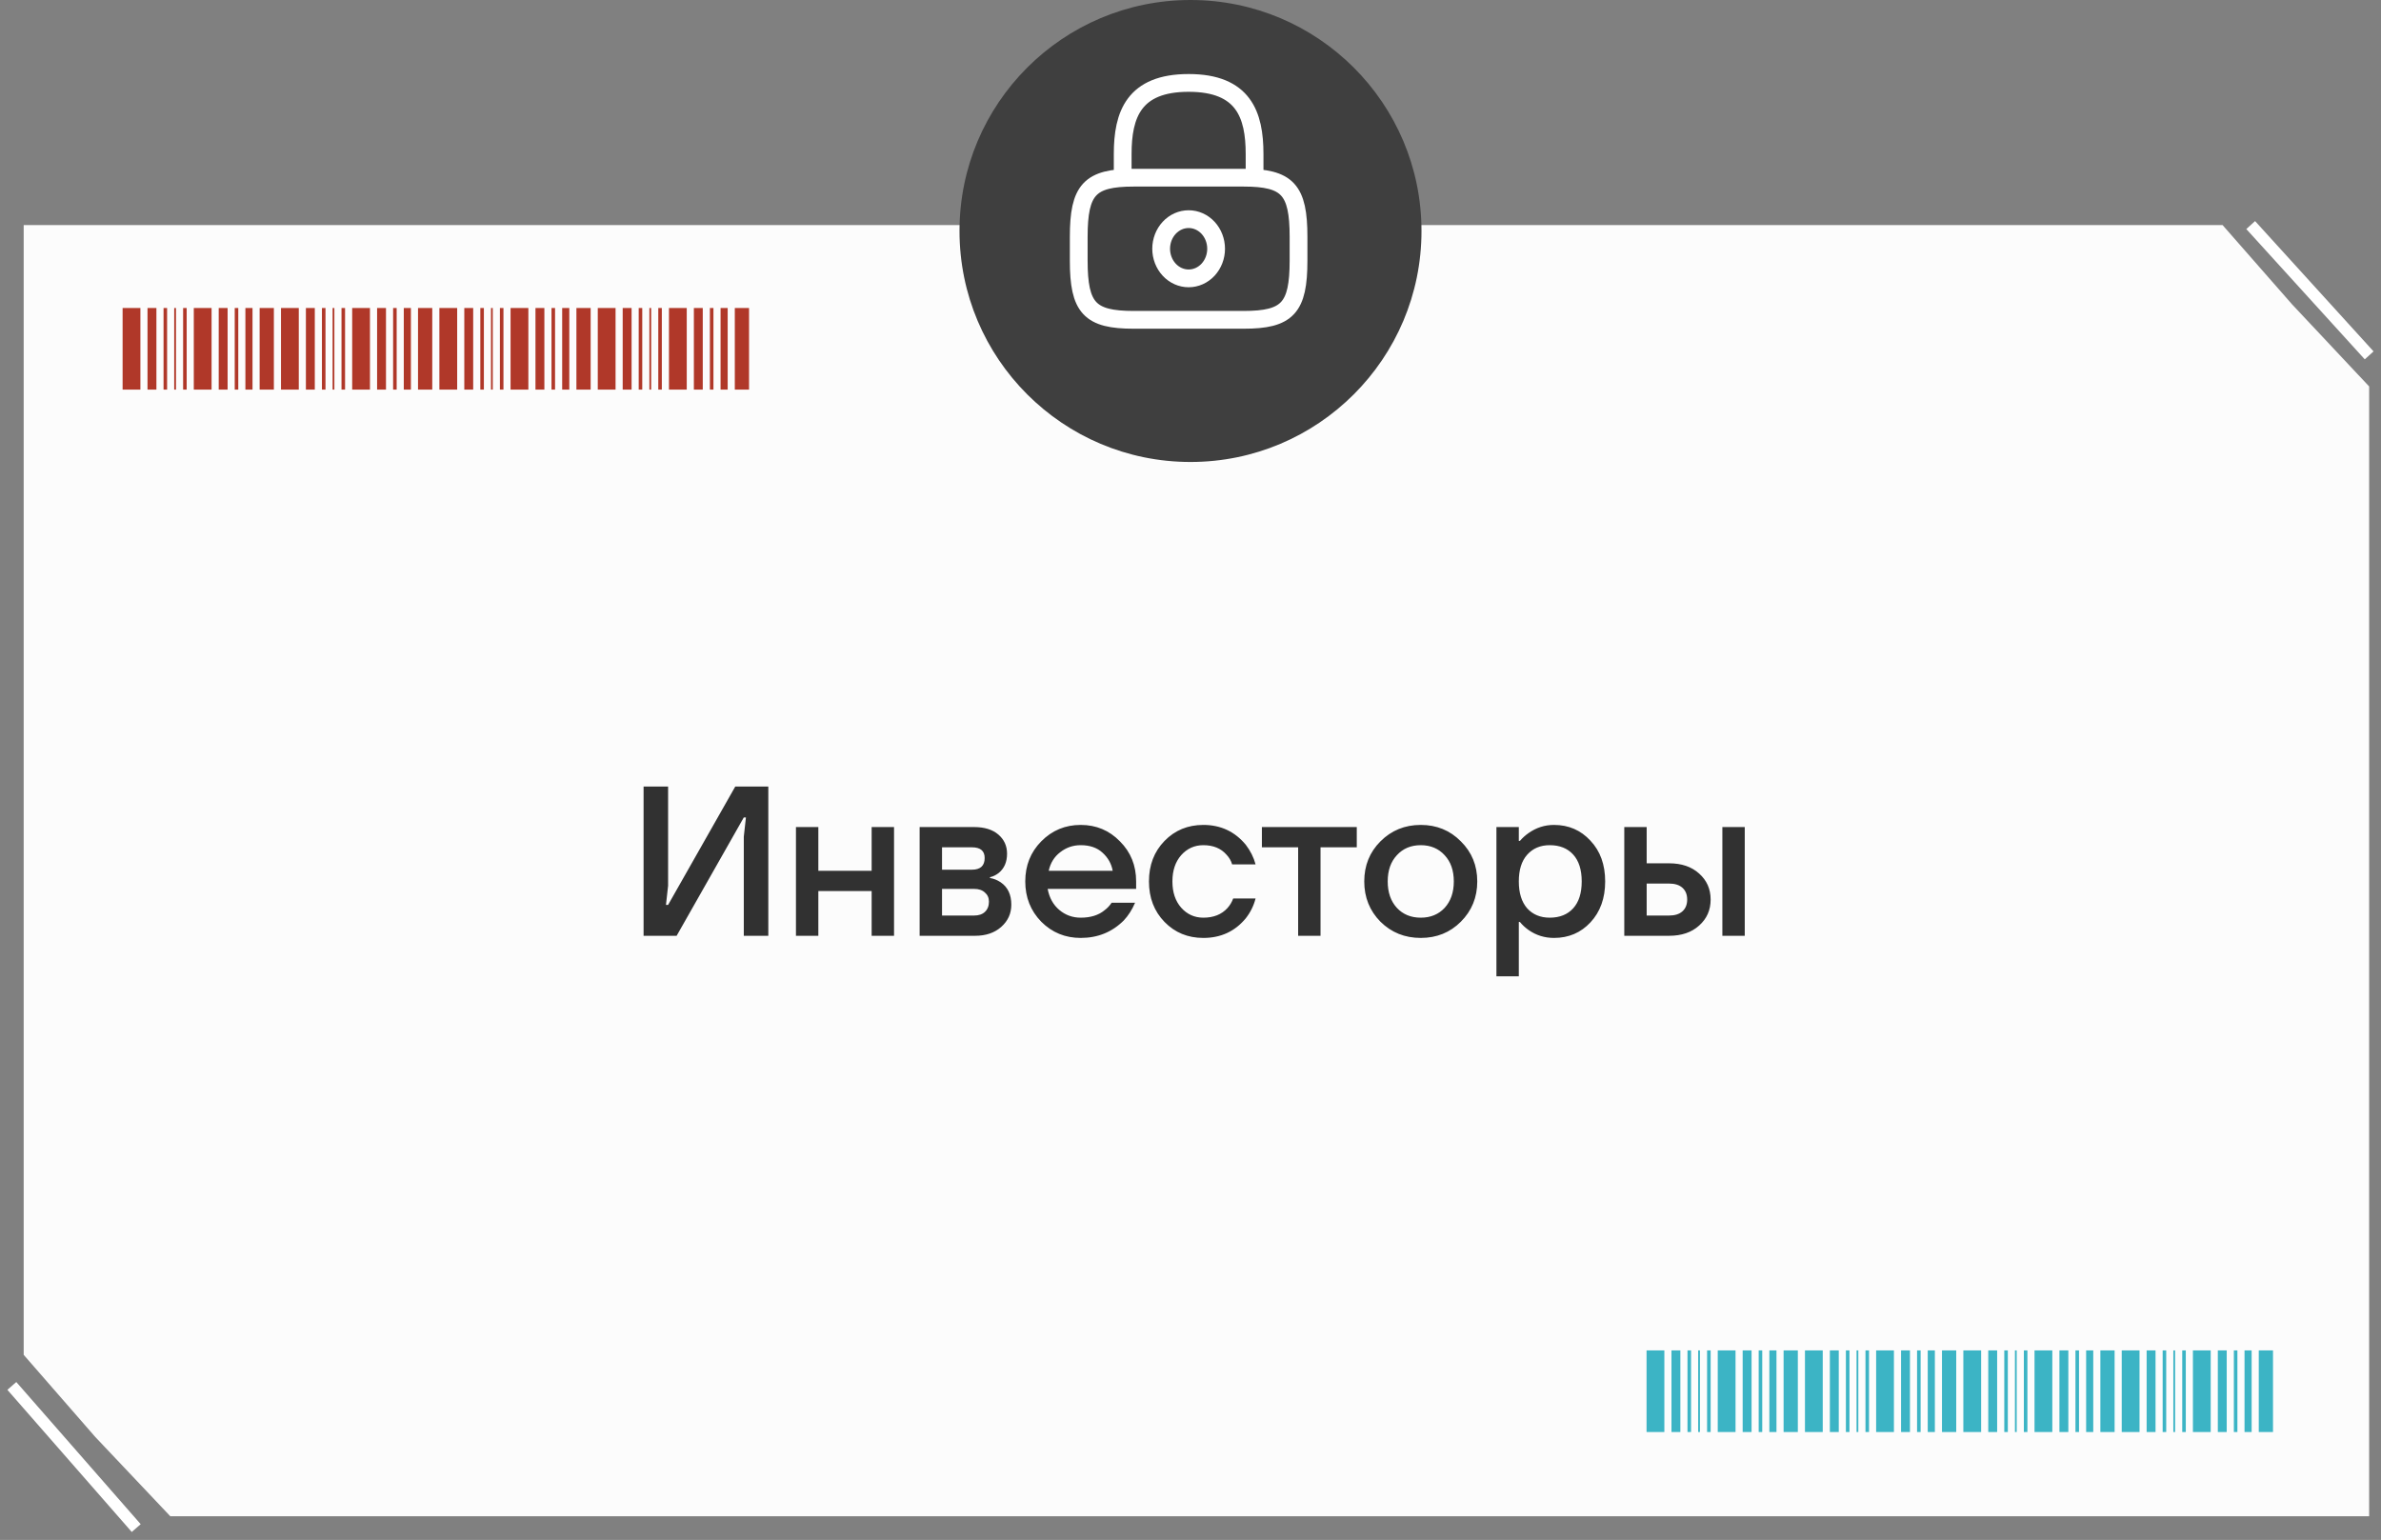 <?xml version="1.0" encoding="UTF-8"?> <svg xmlns="http://www.w3.org/2000/svg" width="201" height="130" viewBox="0 0 201 130" fill="none"><rect x="0" y="0" width="201" height="130" fill="#808080" stroke="none"/> <path d="M2 19H101H150.5H175.25H187.625L193.493 25.693L200 32.625V46.25V73.5V128H101H51.5H26.75H14.375L8.042 121.307L2 114.375V100.75L2 73.5L2 19Z" fill="#FCFCFC"></path> <path d="M1 117L11.5 129" stroke="white"></path> <path d="M190 19L200 30" stroke="white"></path> <rect x="63.233" y="32.891" width="1.202" height="6.89" transform="rotate(180 63.233 32.891)" fill="#B03829"></rect> <rect x="49.862" y="32.891" width="1.202" height="6.89" transform="rotate(180 49.862 32.891)" fill="#B03829"></rect> <rect x="36.491" y="32.891" width="1.202" height="6.89" transform="rotate(180 36.491 32.891)" fill="#B03829"></rect> <rect x="23.12" y="32.891" width="1.202" height="6.89" transform="rotate(180 23.12 32.891)" fill="#B03829"></rect> <rect x="61.43" y="32.891" width="0.601" height="6.89" transform="rotate(180 61.43 32.891)" fill="#B03829"></rect> <rect x="48.059" y="32.891" width="0.601" height="6.89" transform="rotate(180 48.059 32.891)" fill="#B03829"></rect> <rect x="34.688" y="32.891" width="0.601" height="6.89" transform="rotate(180 34.688 32.891)" fill="#B03829"></rect> <rect x="21.317" y="32.891" width="0.601" height="6.89" transform="rotate(180 21.317 32.891)" fill="#B03829"></rect> <rect x="60.228" y="32.891" width="0.3" height="6.89" transform="rotate(180 60.228 32.891)" fill="#B03829"></rect> <rect x="46.857" y="32.891" width="0.3" height="6.89" transform="rotate(180 46.857 32.891)" fill="#B03829"></rect> <rect x="33.486" y="32.891" width="0.3" height="6.89" transform="rotate(180 33.486 32.891)" fill="#B03829"></rect> <rect x="20.115" y="32.891" width="0.3" height="6.89" transform="rotate(180 20.115 32.891)" fill="#B03829"></rect> <rect x="55.871" y="32.891" width="0.3" height="6.89" transform="rotate(180 55.871 32.891)" fill="#B03829"></rect> <rect x="42.501" y="32.891" width="0.3" height="6.89" transform="rotate(180 42.501 32.891)" fill="#B03829"></rect> <rect x="29.13" y="32.891" width="0.3" height="6.89" transform="rotate(180 29.13 32.891)" fill="#B03829"></rect> <rect x="15.759" y="32.891" width="0.3" height="6.89" transform="rotate(180 15.759 32.891)" fill="#B03829"></rect> <rect x="54.218" y="32.891" width="0.3" height="6.89" transform="rotate(180 54.218 32.891)" fill="#B03829"></rect> <rect x="40.848" y="32.891" width="0.3" height="6.89" transform="rotate(180 40.848 32.891)" fill="#B03829"></rect> <rect x="27.477" y="32.891" width="0.3" height="6.89" transform="rotate(180 27.477 32.891)" fill="#B03829"></rect> <rect x="14.106" y="32.891" width="0.3" height="6.89" transform="rotate(180 14.106 32.891)" fill="#B03829"></rect> <rect x="54.97" y="32.891" width="0.151" height="6.89" transform="rotate(180 54.97 32.891)" fill="#B03829"></rect> <rect x="41.599" y="32.891" width="0.151" height="6.89" transform="rotate(180 41.599 32.891)" fill="#B03829"></rect> <rect x="28.228" y="32.891" width="0.151" height="6.89" transform="rotate(180 28.228 32.891)" fill="#B03829"></rect> <rect x="14.857" y="32.891" width="0.151" height="6.89" transform="rotate(180 14.857 32.891)" fill="#B03829"></rect> <rect x="59.326" y="32.891" width="0.751" height="6.89" transform="rotate(180 59.326 32.891)" fill="#B03829"></rect> <rect x="45.955" y="32.891" width="0.751" height="6.89" transform="rotate(180 45.955 32.891)" fill="#B03829"></rect> <rect x="32.585" y="32.891" width="0.751" height="6.89" transform="rotate(180 32.585 32.891)" fill="#B03829"></rect> <rect x="19.214" y="32.891" width="0.751" height="6.89" transform="rotate(180 19.214 32.891)" fill="#B03829"></rect> <rect x="53.317" y="32.891" width="0.751" height="6.89" transform="rotate(180 53.317 32.891)" fill="#B03829"></rect> <rect x="39.946" y="32.891" width="0.751" height="6.89" transform="rotate(180 39.946 32.891)" fill="#B03829"></rect> <rect x="26.575" y="32.891" width="0.751" height="6.89" transform="rotate(180 26.575 32.891)" fill="#B03829"></rect> <rect x="13.204" y="32.891" width="0.751" height="6.89" transform="rotate(180 13.204 32.891)" fill="#B03829"></rect> <rect x="57.974" y="32.891" width="1.502" height="6.89" transform="rotate(180 57.974 32.891)" fill="#B03829"></rect> <rect x="44.603" y="32.891" width="1.502" height="6.89" transform="rotate(180 44.603 32.891)" fill="#B03829"></rect> <rect x="31.232" y="32.891" width="1.502" height="6.89" transform="rotate(180 31.232 32.891)" fill="#B03829"></rect> <rect x="17.861" y="32.891" width="1.502" height="6.89" transform="rotate(180 17.861 32.891)" fill="#B03829"></rect> <rect x="51.965" y="32.891" width="1.502" height="6.89" transform="rotate(180 51.965 32.891)" fill="#B03829"></rect> <rect x="38.594" y="32.891" width="1.502" height="6.89" transform="rotate(180 38.594 32.891)" fill="#B03829"></rect> <rect x="25.223" y="32.891" width="1.502" height="6.89" transform="rotate(180 25.223 32.891)" fill="#B03829"></rect> <rect x="11.852" y="32.891" width="1.502" height="6.89" transform="rotate(180 11.852 32.891)" fill="#B03829"></rect> <rect x="191.883" y="120.891" width="1.202" height="6.89" transform="rotate(180 191.883 120.891)" fill="#3CB4C5"></rect> <rect x="178.512" y="120.891" width="1.202" height="6.89" transform="rotate(180 178.512 120.891)" fill="#3CB4C5"></rect> <rect x="165.141" y="120.891" width="1.202" height="6.89" transform="rotate(180 165.141 120.891)" fill="#3CB4C5"></rect> <rect x="151.77" y="120.891" width="1.202" height="6.89" transform="rotate(180 151.77 120.891)" fill="#3CB4C5"></rect> <rect x="190.08" y="120.891" width="0.601" height="6.89" transform="rotate(180 190.08 120.891)" fill="#3CB4C5"></rect> <rect x="176.709" y="120.891" width="0.601" height="6.89" transform="rotate(180 176.709 120.891)" fill="#3CB4C5"></rect> <rect x="163.338" y="120.891" width="0.601" height="6.89" transform="rotate(180 163.338 120.891)" fill="#3CB4C5"></rect> <rect x="149.967" y="120.891" width="0.601" height="6.89" transform="rotate(180 149.967 120.891)" fill="#3CB4C5"></rect> <rect x="188.878" y="120.891" width="0.3" height="6.89" transform="rotate(180 188.878 120.891)" fill="#3CB4C5"></rect> <rect x="175.507" y="120.891" width="0.3" height="6.89" transform="rotate(180 175.507 120.891)" fill="#3CB4C5"></rect> <rect x="162.136" y="120.891" width="0.3" height="6.89" transform="rotate(180 162.136 120.891)" fill="#3CB4C5"></rect> <rect x="148.765" y="120.891" width="0.3" height="6.89" transform="rotate(180 148.765 120.891)" fill="#3CB4C5"></rect> <rect x="184.521" y="120.891" width="0.3" height="6.89" transform="rotate(180 184.521 120.891)" fill="#3CB4C5"></rect> <rect x="171.151" y="120.891" width="0.3" height="6.89" transform="rotate(180 171.151 120.891)" fill="#3CB4C5"></rect> <rect x="157.78" y="120.891" width="0.3" height="6.89" transform="rotate(180 157.78 120.891)" fill="#3CB4C5"></rect> <rect x="144.409" y="120.891" width="0.3" height="6.89" transform="rotate(180 144.409 120.891)" fill="#3CB4C5"></rect> <rect x="182.868" y="120.891" width="0.3" height="6.89" transform="rotate(180 182.868 120.891)" fill="#3CB4C5"></rect> <rect x="169.498" y="120.891" width="0.3" height="6.89" transform="rotate(180 169.498 120.891)" fill="#3CB4C5"></rect> <rect x="156.127" y="120.891" width="0.3" height="6.89" transform="rotate(180 156.127 120.891)" fill="#3CB4C5"></rect> <rect x="142.756" y="120.891" width="0.3" height="6.89" transform="rotate(180 142.756 120.891)" fill="#3CB4C5"></rect> <rect x="183.62" y="120.891" width="0.151" height="6.89" transform="rotate(180 183.62 120.891)" fill="#3CB4C5"></rect> <rect x="170.249" y="120.891" width="0.151" height="6.89" transform="rotate(180 170.249 120.891)" fill="#3CB4C5"></rect> <rect x="156.878" y="120.891" width="0.151" height="6.89" transform="rotate(180 156.878 120.891)" fill="#3CB4C5"></rect> <rect x="143.507" y="120.891" width="0.151" height="6.89" transform="rotate(180 143.507 120.891)" fill="#3CB4C5"></rect> <rect x="187.976" y="120.891" width="0.751" height="6.89" transform="rotate(180 187.976 120.891)" fill="#3CB4C5"></rect> <rect x="174.605" y="120.891" width="0.751" height="6.89" transform="rotate(180 174.605 120.891)" fill="#3CB4C5"></rect> <rect x="161.235" y="120.891" width="0.751" height="6.89" transform="rotate(180 161.235 120.891)" fill="#3CB4C5"></rect> <rect x="147.864" y="120.891" width="0.751" height="6.89" transform="rotate(180 147.864 120.891)" fill="#3CB4C5"></rect> <rect x="181.967" y="120.891" width="0.751" height="6.89" transform="rotate(180 181.967 120.891)" fill="#3CB4C5"></rect> <rect x="168.596" y="120.891" width="0.751" height="6.89" transform="rotate(180 168.596 120.891)" fill="#3CB4C5"></rect> <rect x="155.225" y="120.891" width="0.751" height="6.89" transform="rotate(180 155.225 120.891)" fill="#3CB4C5"></rect> <rect x="141.854" y="120.891" width="0.751" height="6.89" transform="rotate(180 141.854 120.891)" fill="#3CB4C5"></rect> <rect x="186.624" y="120.891" width="1.502" height="6.89" transform="rotate(180 186.624 120.891)" fill="#3CB4C5"></rect> <rect x="173.253" y="120.891" width="1.502" height="6.89" transform="rotate(180 173.253 120.891)" fill="#3CB4C5"></rect> <rect x="159.882" y="120.891" width="1.502" height="6.89" transform="rotate(180 159.882 120.891)" fill="#3CB4C5"></rect> <rect x="146.511" y="120.891" width="1.502" height="6.89" transform="rotate(180 146.511 120.891)" fill="#3CB4C5"></rect> <rect x="180.615" y="120.891" width="1.502" height="6.89" transform="rotate(180 180.615 120.891)" fill="#3CB4C5"></rect> <rect x="167.244" y="120.891" width="1.502" height="6.89" transform="rotate(180 167.244 120.891)" fill="#3CB4C5"></rect> <rect x="153.873" y="120.891" width="1.502" height="6.89" transform="rotate(180 153.873 120.891)" fill="#3CB4C5"></rect> <rect x="140.502" y="120.891" width="1.502" height="6.89" transform="rotate(180 140.502 120.891)" fill="#3CB4C5"></rect> <path d="M54.33 79V66.4H56.4V74.77L56.22 76.39H56.4L62.07 66.4H64.86V79H62.79V70.63L62.97 69.01H62.79L57.12 79H54.33ZM67.193 79V69.82H69.083V73.51H73.583V69.82H75.473V79H73.583V75.22H69.083V79H67.193ZM77.634 79V69.82H82.224C83.1 69.82 83.784 70.03 84.276 70.45C84.768 70.87 85.014 71.41 85.014 72.07C85.014 72.778 84.774 73.324 84.294 73.708C84.054 73.888 83.814 74.002 83.574 74.05V74.122C83.886 74.17 84.186 74.29 84.474 74.482C85.074 74.89 85.374 75.52 85.374 76.372C85.374 77.116 85.092 77.74 84.528 78.244C83.964 78.748 83.226 79 82.314 79H77.634ZM79.524 73.42H82.044C82.764 73.42 83.124 73.09 83.124 72.43C83.124 71.83 82.764 71.53 82.044 71.53H79.524V73.42ZM79.524 77.29H82.224C82.62 77.29 82.926 77.188 83.142 76.984C83.37 76.768 83.484 76.48 83.484 76.12C83.484 75.796 83.37 75.538 83.142 75.346C82.926 75.142 82.62 75.04 82.224 75.04H79.524V77.29ZM87.901 77.812C87.001 76.888 86.551 75.754 86.551 74.41C86.551 73.066 87.001 71.938 87.901 71.026C88.813 70.102 89.923 69.64 91.231 69.64C92.539 69.64 93.643 70.102 94.543 71.026C95.455 71.938 95.911 73.066 95.911 74.41V75.04H88.441C88.585 75.796 88.915 76.39 89.431 76.822C89.947 77.254 90.547 77.47 91.231 77.47C92.071 77.47 92.743 77.26 93.247 76.84C93.475 76.672 93.673 76.462 93.841 76.21H95.821C95.569 76.798 95.251 77.296 94.867 77.704C93.883 78.688 92.671 79.18 91.231 79.18C89.923 79.18 88.813 78.724 87.901 77.812ZM88.531 73.51H93.931C93.823 72.91 93.535 72.4 93.067 71.98C92.611 71.56 91.999 71.35 91.231 71.35C90.583 71.35 90.007 71.548 89.503 71.944C88.999 72.328 88.675 72.85 88.531 73.51ZM98.307 77.83C97.431 76.93 96.993 75.79 96.993 74.41C96.993 73.03 97.431 71.89 98.307 70.99C99.183 70.09 100.275 69.64 101.583 69.64C103.047 69.64 104.241 70.198 105.165 71.314C105.561 71.83 105.837 72.382 105.993 72.97H104.013C103.929 72.67 103.773 72.4 103.545 72.16C103.077 71.62 102.423 71.35 101.583 71.35C100.839 71.35 100.215 71.632 99.711 72.196C99.219 72.76 98.973 73.498 98.973 74.41C98.973 75.322 99.219 76.06 99.711 76.624C100.215 77.188 100.839 77.47 101.583 77.47C102.447 77.47 103.125 77.2 103.617 76.66C103.833 76.42 103.995 76.15 104.103 75.85H105.993C105.837 76.462 105.561 77.02 105.165 77.524C104.253 78.628 103.059 79.18 101.583 79.18C100.275 79.18 99.183 78.73 98.307 77.83ZM106.527 71.53V69.82H114.537V71.53H111.477V79H109.587V71.53H106.527ZM116.536 77.812C115.624 76.888 115.168 75.754 115.168 74.41C115.168 73.066 115.624 71.938 116.536 71.026C117.46 70.102 118.594 69.64 119.938 69.64C121.282 69.64 122.41 70.102 123.322 71.026C124.246 71.938 124.708 73.066 124.708 74.41C124.708 75.754 124.246 76.888 123.322 77.812C122.41 78.724 121.282 79.18 119.938 79.18C118.594 79.18 117.46 78.724 116.536 77.812ZM117.922 72.196C117.406 72.748 117.148 73.486 117.148 74.41C117.148 75.334 117.406 76.078 117.922 76.642C118.438 77.194 119.11 77.47 119.938 77.47C120.766 77.47 121.438 77.194 121.954 76.642C122.47 76.078 122.728 75.334 122.728 74.41C122.728 73.486 122.47 72.748 121.954 72.196C121.438 71.632 120.766 71.35 119.938 71.35C119.11 71.35 118.438 71.632 117.922 72.196ZM126.326 82.42V69.82H128.216V70.99H128.306C128.522 70.738 128.768 70.516 129.044 70.324C129.692 69.868 130.406 69.64 131.186 69.64C132.422 69.64 133.448 70.084 134.264 70.972C135.092 71.848 135.506 72.994 135.506 74.41C135.506 75.826 135.092 76.978 134.264 77.866C133.448 78.742 132.422 79.18 131.186 79.18C130.394 79.18 129.68 78.958 129.044 78.514C128.756 78.31 128.51 78.082 128.306 77.83H128.216V82.42H126.326ZM128.918 72.16C128.45 72.688 128.216 73.438 128.216 74.41C128.216 75.382 128.45 76.138 128.918 76.678C129.398 77.206 130.034 77.47 130.826 77.47C131.666 77.47 132.326 77.206 132.806 76.678C133.286 76.15 133.526 75.394 133.526 74.41C133.526 73.426 133.286 72.67 132.806 72.142C132.326 71.614 131.666 71.35 130.826 71.35C130.034 71.35 129.398 71.62 128.918 72.16ZM145.399 79V69.82H147.289V79H145.399ZM137.119 79V69.82H139.009V72.88H140.899C141.955 72.88 142.801 73.168 143.437 73.744C144.085 74.32 144.409 75.052 144.409 75.94C144.409 76.828 144.085 77.56 143.437 78.136C142.801 78.712 141.955 79 140.899 79H137.119ZM139.009 77.29H140.899C141.391 77.29 141.769 77.17 142.033 76.93C142.297 76.69 142.429 76.36 142.429 75.94C142.429 75.52 142.297 75.19 142.033 74.95C141.769 74.71 141.391 74.59 140.899 74.59H139.009V77.29Z" fill="#313131"></path> <circle cx="100.5" cy="19.5" r="19.5" fill="#3F3F3F"></circle> <path d="M94.776 15V13C94.776 9.69 95.704 7 100.343 7C104.982 7 105.909 9.69 105.909 13V15M100.343 23.5C100.958 23.5 101.548 23.237 101.983 22.768C102.418 22.299 102.662 21.663 102.662 21C102.662 20.337 102.418 19.701 101.983 19.232C101.548 18.763 100.958 18.5 100.343 18.5C99.728 18.5 99.138 18.763 98.703 19.232C98.268 19.701 98.023 20.337 98.023 21C98.023 21.663 98.268 22.299 98.703 22.768C99.138 23.237 99.728 23.5 100.343 23.5Z" stroke="white" stroke-width="1.5" stroke-linecap="round" stroke-linejoin="round"></path> <path d="M104.982 27H95.704C91.993 27 91.065 26 91.065 22V20C91.065 16 91.993 15 95.704 15H104.982C108.693 15 109.62 16 109.62 20V22C109.62 26 108.693 27 104.982 27Z" stroke="white" stroke-width="1.5" stroke-linecap="round" stroke-linejoin="round"></path> </svg> 